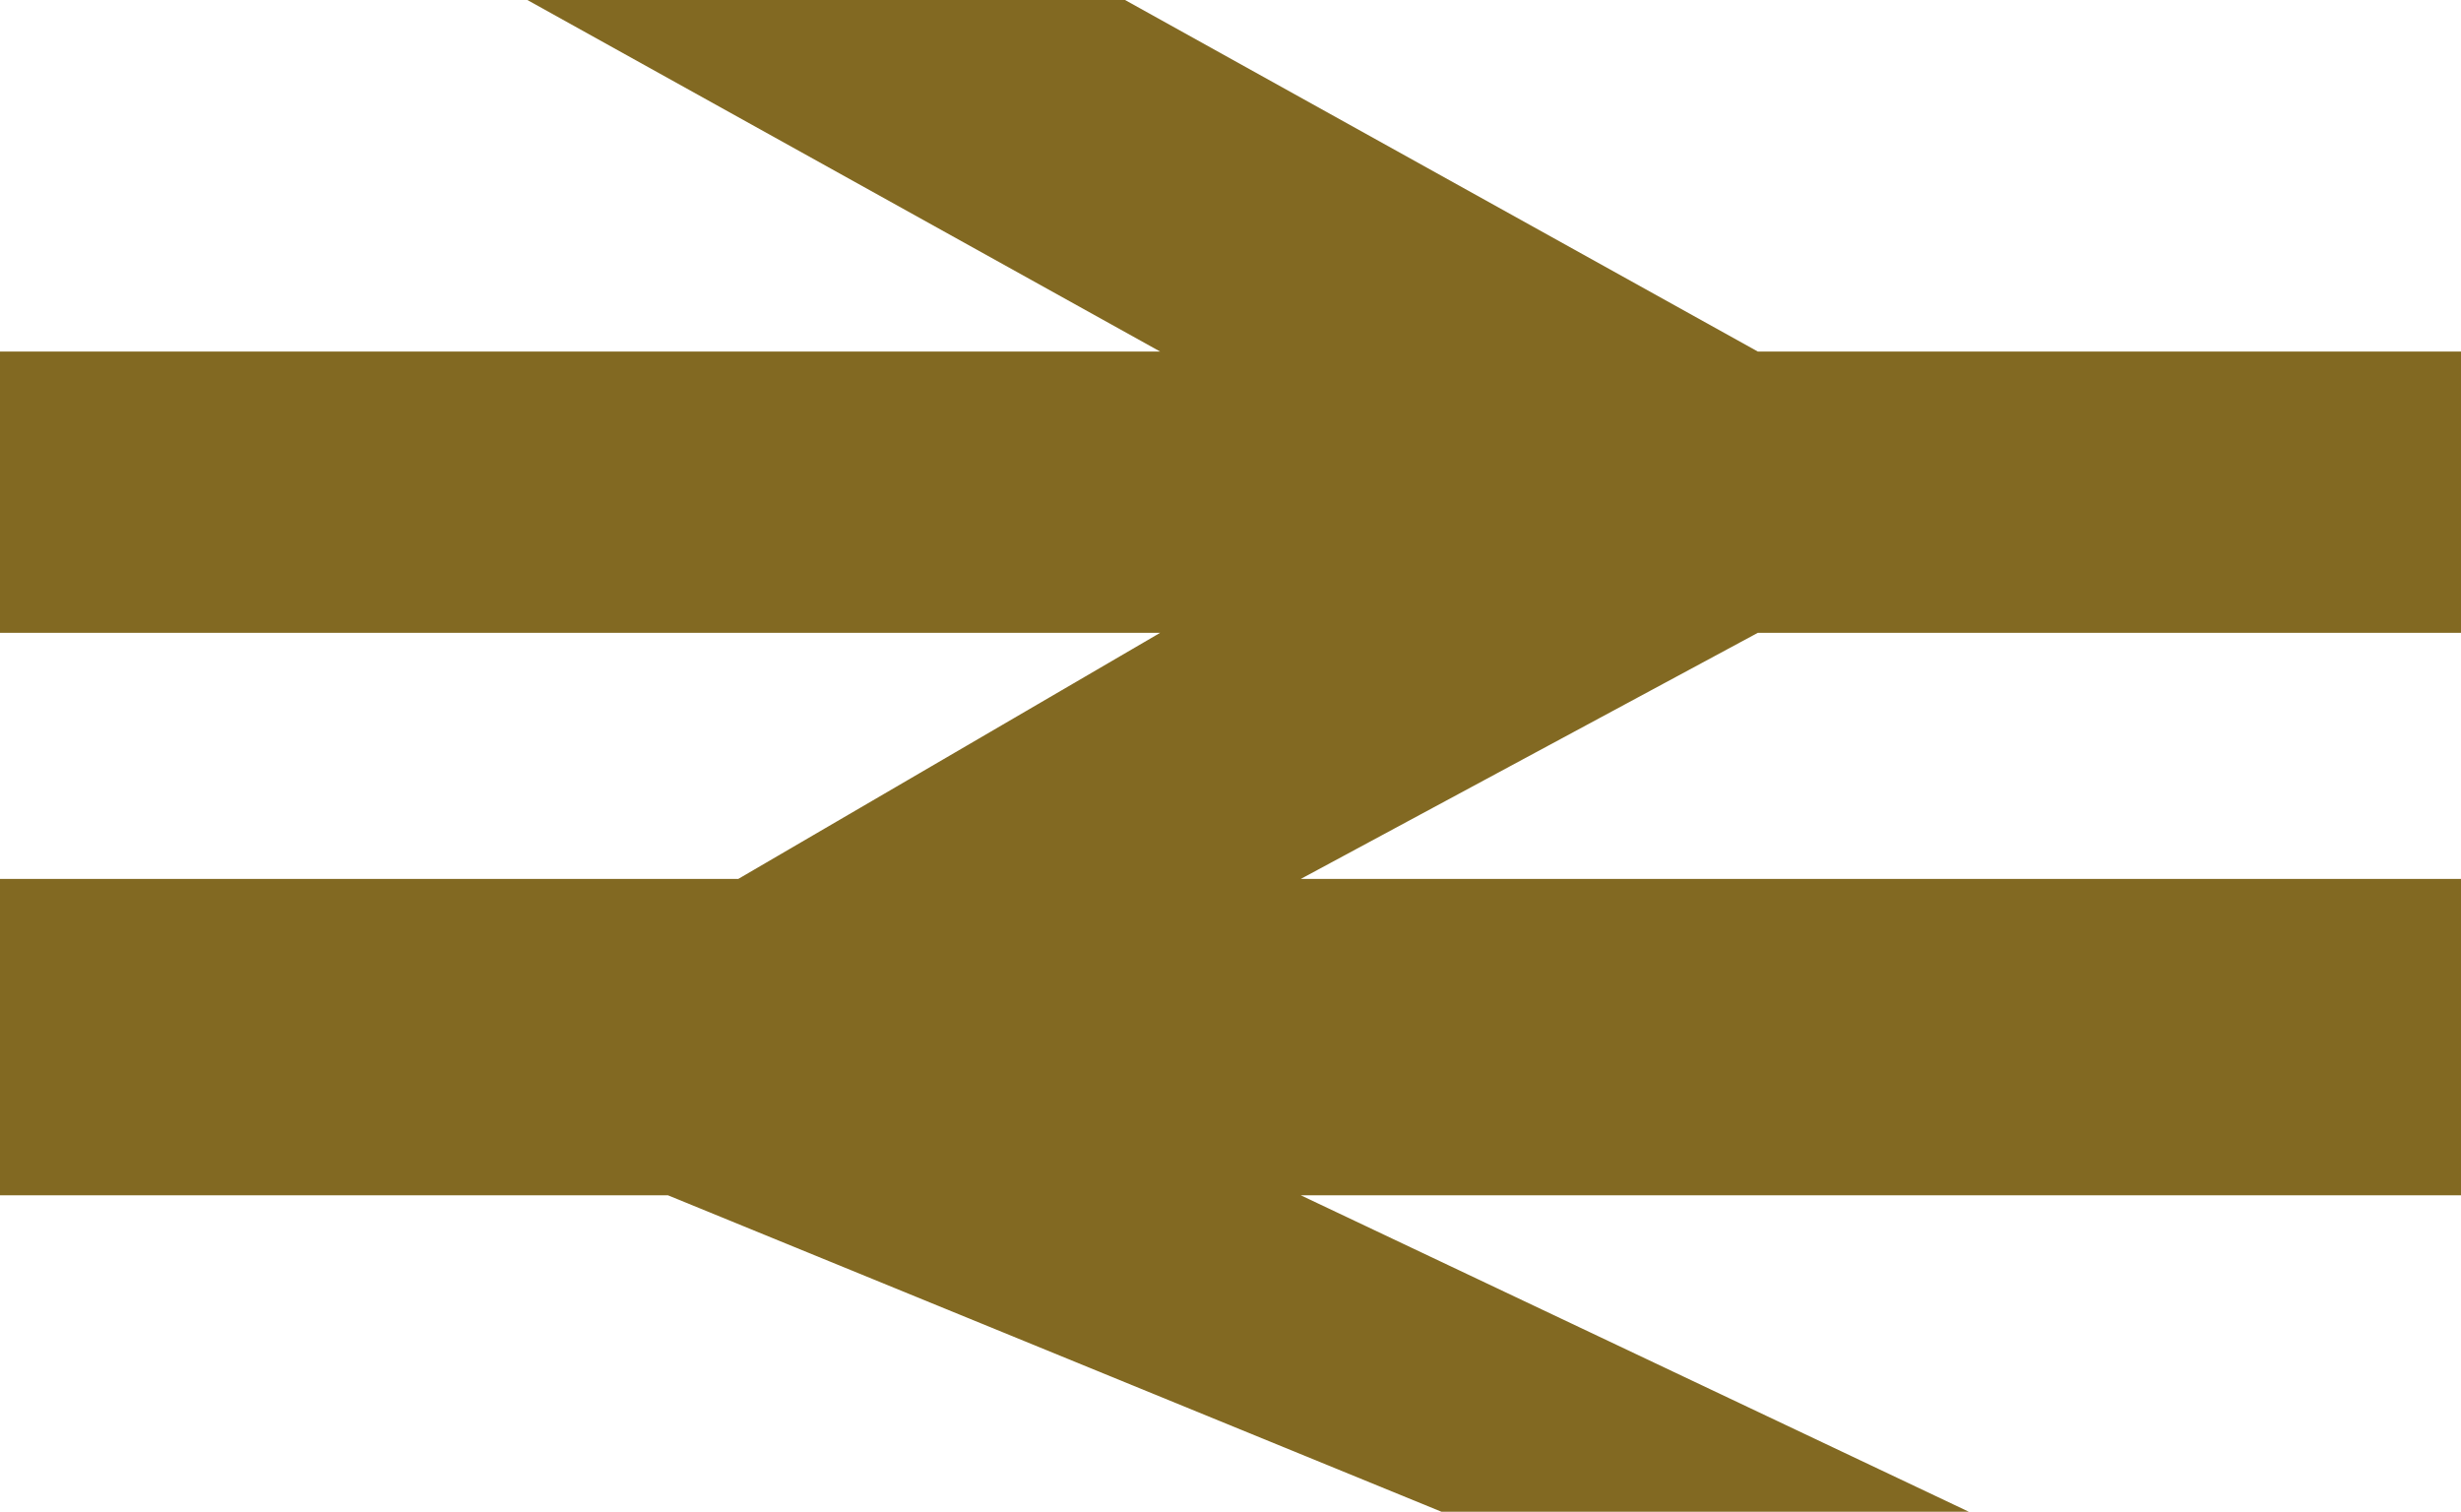 <?xml version="1.0" encoding="utf-8"?>
<!-- Generator: Adobe Illustrator 21.1.0, SVG Export Plug-In . SVG Version: 6.00 Build 0)  -->
<svg version="1.1" id="Layer_1" xmlns="http://www.w3.org/2000/svg" xmlns:xlink="http://www.w3.org/1999/xlink" x="0px" y="0px"
	 viewBox="0 0 7 4.3" style="enable-background:new 0 0 7 4.3;" xml:space="preserve">
<style type="text/css">
	.st0{fill:#826922;}
</style>
<polyline class="st0" points="0,3.4 1.9,3.4 4.1,4.3 5.6,4.3 3.7,3.4 7,3.4 7,2.5 3.7,2.5 5,1.8 7,1.8 7,1 5,1 3.2,0 1.5,0 3.3,1 
	0,1 0,1.8 3.3,1.8 2.1,2.5 0,2.5 "/>
</svg>
